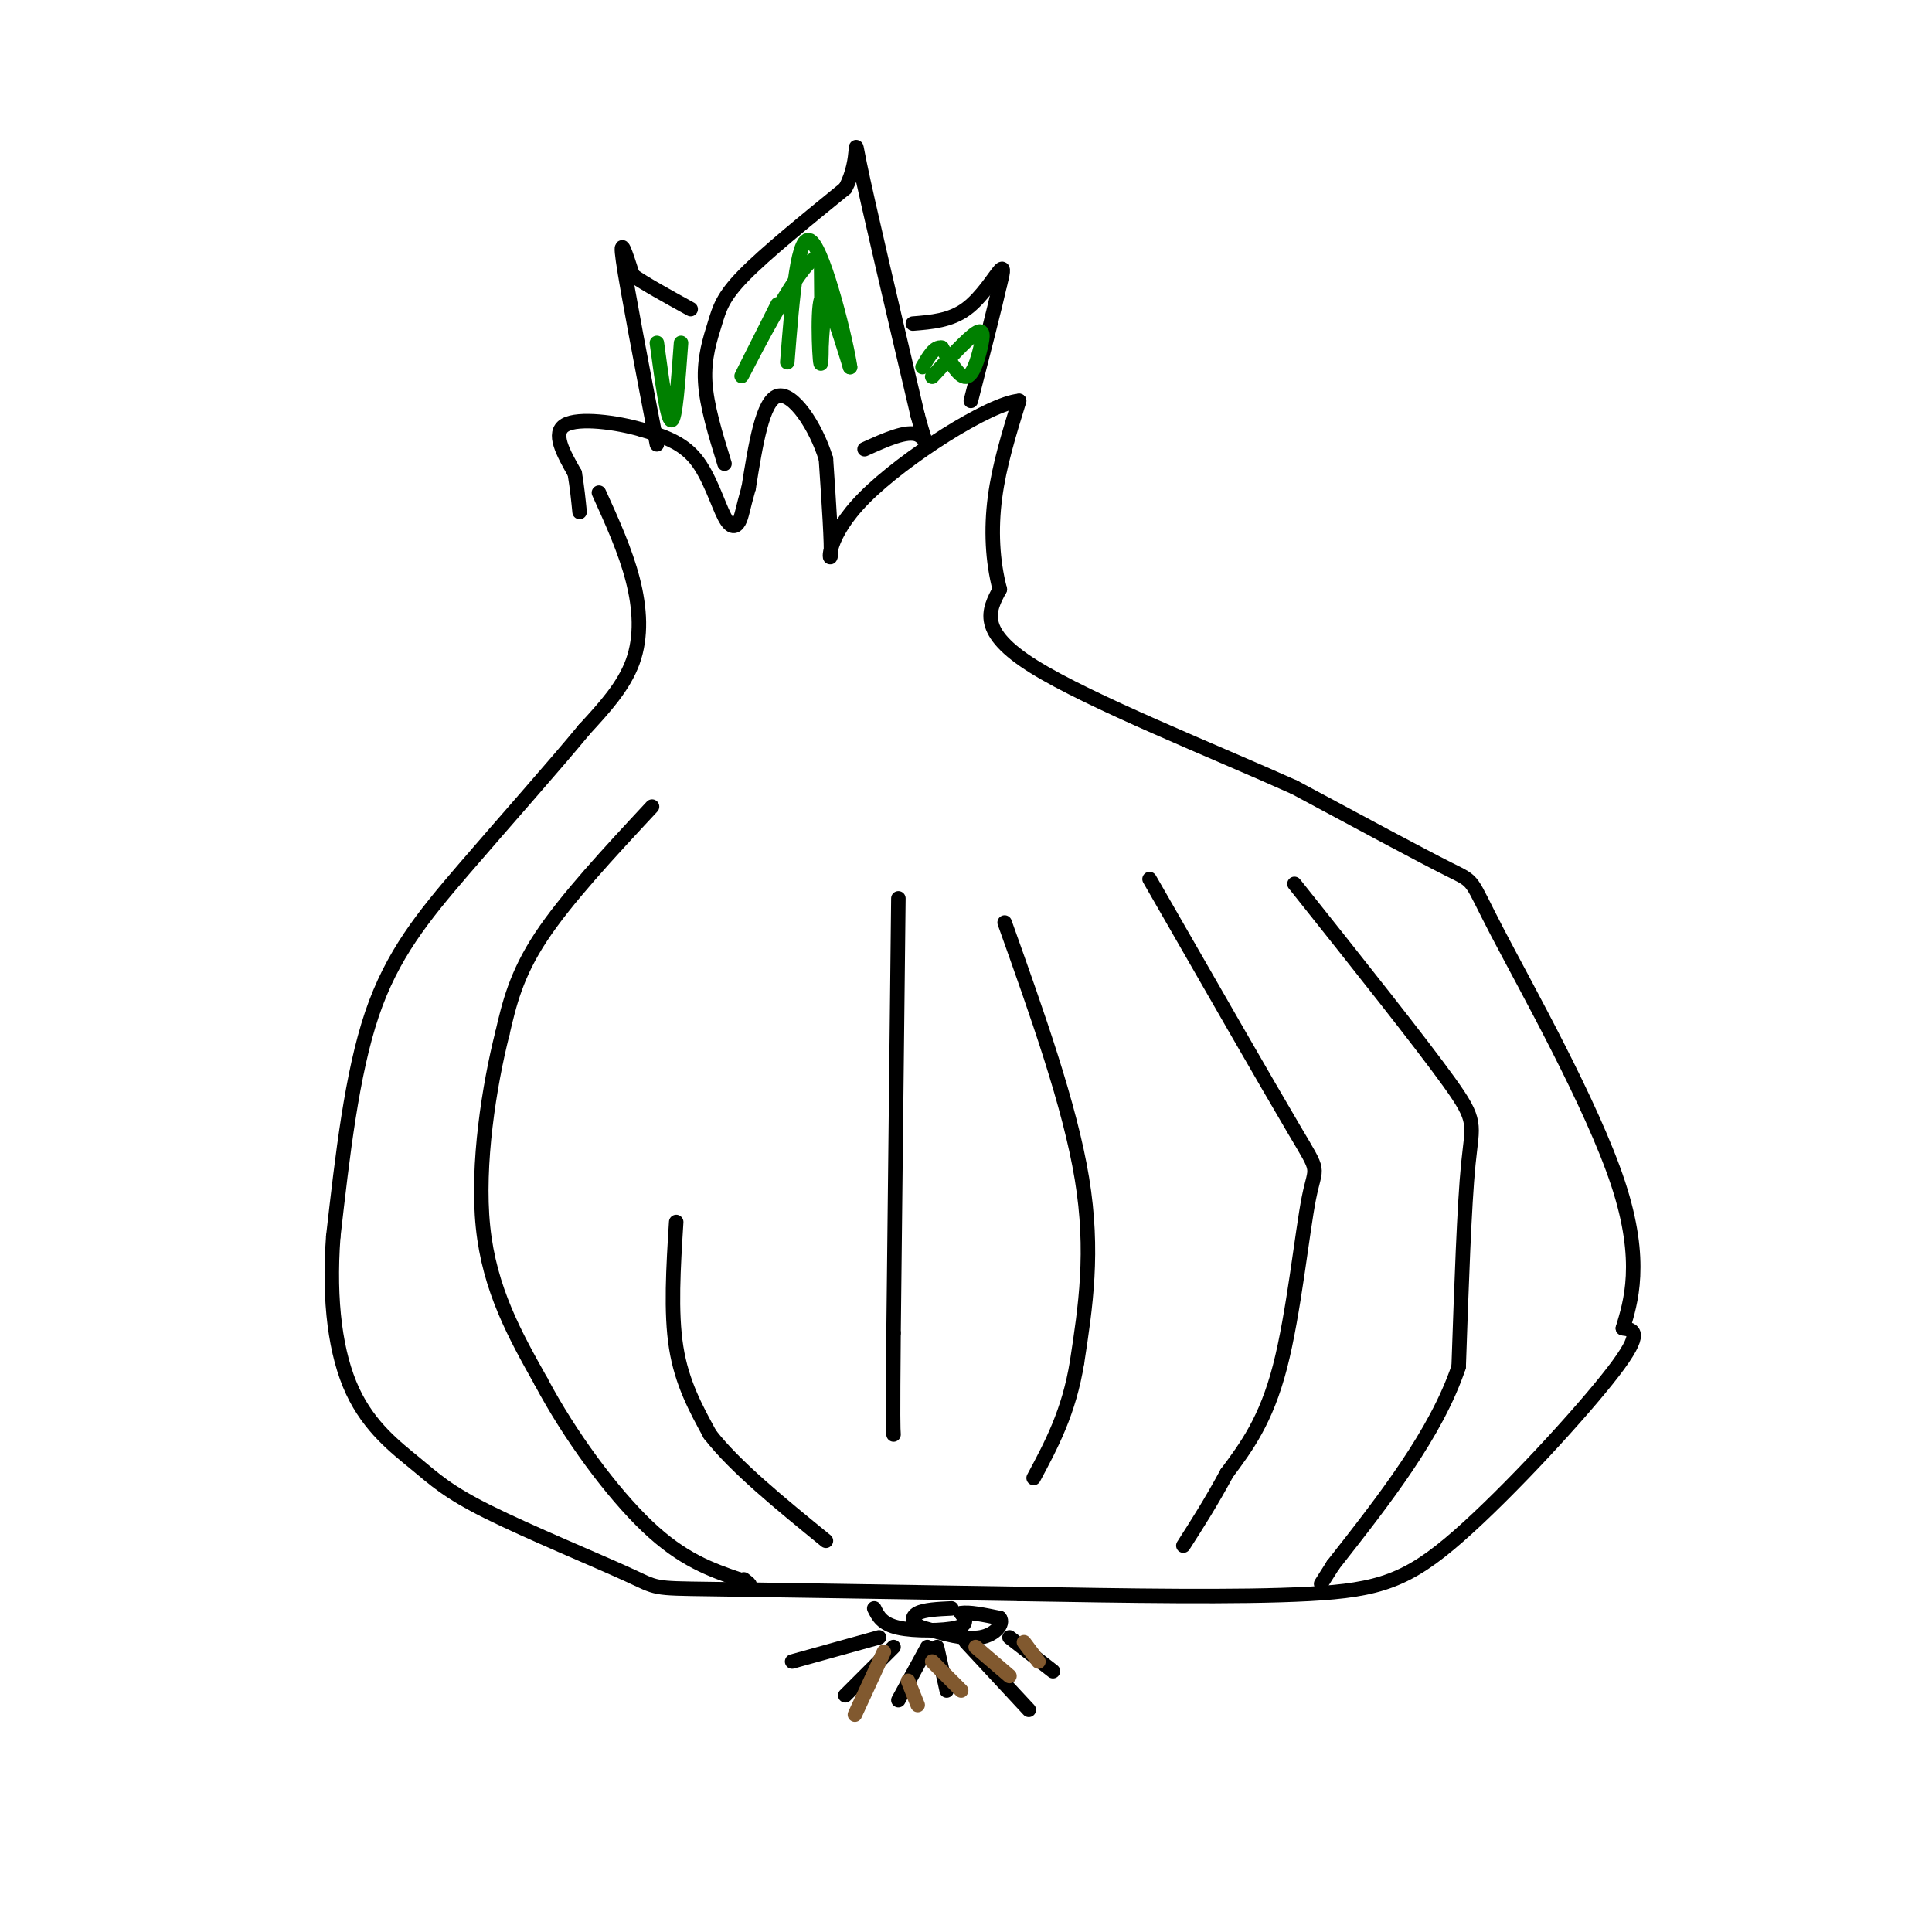 <svg viewBox='0 0 400 400' version='1.1' xmlns='http://www.w3.org/2000/svg' xmlns:xlink='http://www.w3.org/1999/xlink'><g fill='none' stroke='#000000' stroke-width='3' stroke-linecap='round' stroke-linejoin='round'><path d='M124,102c2.733,6.022 5.467,12.044 7,18c1.533,5.956 1.867,11.844 0,17c-1.867,5.156 -5.933,9.578 -10,14'/><path d='M121,151c-6.167,7.488 -16.583,19.208 -25,29c-8.417,9.792 -14.833,17.655 -19,30c-4.167,12.345 -6.083,29.173 -8,46'/><path d='M69,256c-0.998,13.563 0.507,24.471 4,32c3.493,7.529 8.975,11.681 13,15c4.025,3.319 6.594,5.807 15,10c8.406,4.193 22.648,10.090 29,13c6.352,2.910 4.815,2.831 17,3c12.185,0.169 38.093,0.584 64,1'/><path d='M211,330c22.115,0.368 45.402,0.789 60,0c14.598,-0.789 20.507,-2.789 31,-12c10.493,-9.211 25.569,-25.632 32,-34c6.431,-8.368 4.215,-8.684 2,-9'/><path d='M336,275c1.541,-5.188 4.392,-13.659 -1,-30c-5.392,-16.341 -19.029,-40.553 -25,-52c-5.971,-11.447 -4.278,-10.128 -10,-13c-5.722,-2.872 -18.861,-9.936 -32,-17'/><path d='M268,163c-16.667,-7.489 -42.333,-17.711 -54,-25c-11.667,-7.289 -9.333,-11.644 -7,-16'/><path d='M207,122c-1.533,-5.822 -1.867,-12.378 -1,-19c0.867,-6.622 2.933,-13.311 5,-20'/><path d='M211,83c-6.060,0.476 -23.708,11.667 -32,20c-8.292,8.333 -7.226,13.810 -7,12c0.226,-1.810 -0.387,-10.905 -1,-20'/><path d='M171,95c-2.111,-6.844 -6.889,-13.956 -10,-13c-3.111,0.956 -4.556,9.978 -6,19'/><path d='M155,101c-1.260,4.413 -1.410,5.946 -2,7c-0.590,1.054 -1.620,1.630 -3,-1c-1.380,-2.630 -3.108,-8.466 -6,-12c-2.892,-3.534 -6.946,-4.767 -11,-6'/><path d='M133,89c-5.356,-1.600 -13.244,-2.600 -16,-1c-2.756,1.600 -0.378,5.800 2,10'/><path d='M119,98c0.500,3.000 0.750,5.500 1,8'/><path d='M150,96c-1.863,-6.018 -3.726,-12.036 -4,-17c-0.274,-4.964 1.042,-8.875 2,-12c0.958,-3.125 1.560,-5.464 6,-10c4.440,-4.536 12.720,-11.268 21,-18'/><path d='M175,39c3.400,-6.222 1.400,-12.778 3,-5c1.600,7.778 6.800,29.889 12,52'/><path d='M190,86c2.356,8.844 2.244,4.956 0,4c-2.244,-0.956 -6.622,1.022 -11,3'/><path d='M136,92c-3.083,-16.083 -6.167,-32.167 -7,-38c-0.833,-5.833 0.583,-1.417 2,3'/><path d='M131,57c2.333,1.667 7.167,4.333 12,7'/><path d='M189,67c3.867,-0.311 7.733,-0.622 11,-3c3.267,-2.378 5.933,-6.822 7,-8c1.067,-1.178 0.533,0.911 0,3'/><path d='M207,59c-1.000,4.500 -3.500,14.250 -6,24'/><path d='M181,333c0.800,1.622 1.600,3.244 5,4c3.400,0.756 9.400,0.644 12,0c2.600,-0.644 1.800,-1.822 1,-3'/><path d='M199,334c1.500,-0.333 4.750,0.333 8,1'/><path d='M207,335c0.889,1.133 -0.889,3.467 -4,4c-3.111,0.533 -7.556,-0.733 -12,-2'/><path d='M191,337c-2.400,-0.933 -2.400,-2.267 -1,-3c1.400,-0.733 4.200,-0.867 7,-1'/><path d='M185,341c0.000,0.000 -10.000,10.000 -10,10'/><path d='M192,341c0.000,0.000 -6.000,11.000 -6,11'/><path d='M194,341c0.000,0.000 2.000,9.000 2,9'/><path d='M200,340c0.000,0.000 13.000,14.000 13,14'/><path d='M209,339c0.000,0.000 9.000,7.000 9,7'/><path d='M182,339c0.000,0.000 -18.000,5.000 -18,5'/><path d='M135,167c-8.917,9.583 -17.833,19.167 -23,27c-5.167,7.833 -6.583,13.917 -8,20'/><path d='M104,214c-2.667,10.578 -5.333,27.022 -4,40c1.333,12.978 6.667,22.489 12,32'/><path d='M112,286c5.911,11.156 14.689,23.044 22,30c7.311,6.956 13.156,8.978 19,11'/><path d='M153,327c3.333,1.833 2.167,0.917 1,0'/><path d='M140,253c-0.583,9.333 -1.167,18.667 0,26c1.167,7.333 4.083,12.667 7,18'/><path d='M147,297c5.167,6.667 14.583,14.333 24,22'/><path d='M186,186c0.000,0.000 -1.000,90.000 -1,90'/><path d='M185,276c-0.167,18.500 -0.083,19.750 0,21'/><path d='M208,191c6.750,18.917 13.500,37.833 16,53c2.500,15.167 0.750,26.583 -1,38'/><path d='M223,282c-1.667,10.333 -5.333,17.167 -9,24'/><path d='M238,182c12.226,21.304 24.452,42.607 30,52c5.548,9.393 4.417,6.875 3,14c-1.417,7.125 -3.119,23.893 -6,35c-2.881,11.107 -6.940,16.554 -11,22'/><path d='M254,305c-3.333,6.167 -6.167,10.583 -9,15'/><path d='M268,183c13.022,16.356 26.044,32.711 32,41c5.956,8.289 4.844,8.511 4,17c-0.844,8.489 -1.422,25.244 -2,42'/><path d='M302,283c-4.667,13.833 -15.333,27.417 -26,41'/><path d='M276,324c-4.333,6.833 -2.167,3.417 0,0'/></g>
<g fill='none' stroke='#81592f' stroke-width='3' stroke-linecap='round' stroke-linejoin='round'><path d='M183,342c0.000,0.000 -6.000,13.000 -6,13'/><path d='M188,348c0.000,0.000 2.000,5.000 2,5'/><path d='M193,344c0.000,0.000 6.000,6.000 6,6'/><path d='M202,341c0.000,0.000 7.000,6.000 7,6'/><path d='M212,340c0.000,0.000 3.000,4.000 3,4'/></g>
<g fill='none' stroke='#008000' stroke-width='3' stroke-linecap='round' stroke-linejoin='round'><path d='M136,71c1.083,8.000 2.167,16.000 3,16c0.833,0.000 1.417,-8.000 2,-16'/><path d='M161,63c-4.467,8.867 -8.933,17.733 -7,14c1.933,-3.733 10.267,-20.067 14,-23c3.733,-2.933 2.867,7.533 2,18'/><path d='M170,72c0.290,-2.817 0.016,-18.858 0,-18c-0.016,0.858 0.226,18.616 0,21c-0.226,2.384 -0.922,-10.604 0,-13c0.922,-2.396 3.461,5.802 6,14'/><path d='M176,76c-0.622,-4.711 -5.178,-23.489 -8,-26c-2.822,-2.511 -3.911,11.244 -5,25'/><path d='M193,78c3.631,-3.929 7.262,-7.857 9,-9c1.738,-1.143 1.583,0.500 1,3c-0.583,2.500 -1.595,5.857 -3,6c-1.405,0.143 -3.202,-2.929 -5,-6'/><path d='M195,72c-1.500,-0.333 -2.750,1.833 -4,4'/></g>
</svg>